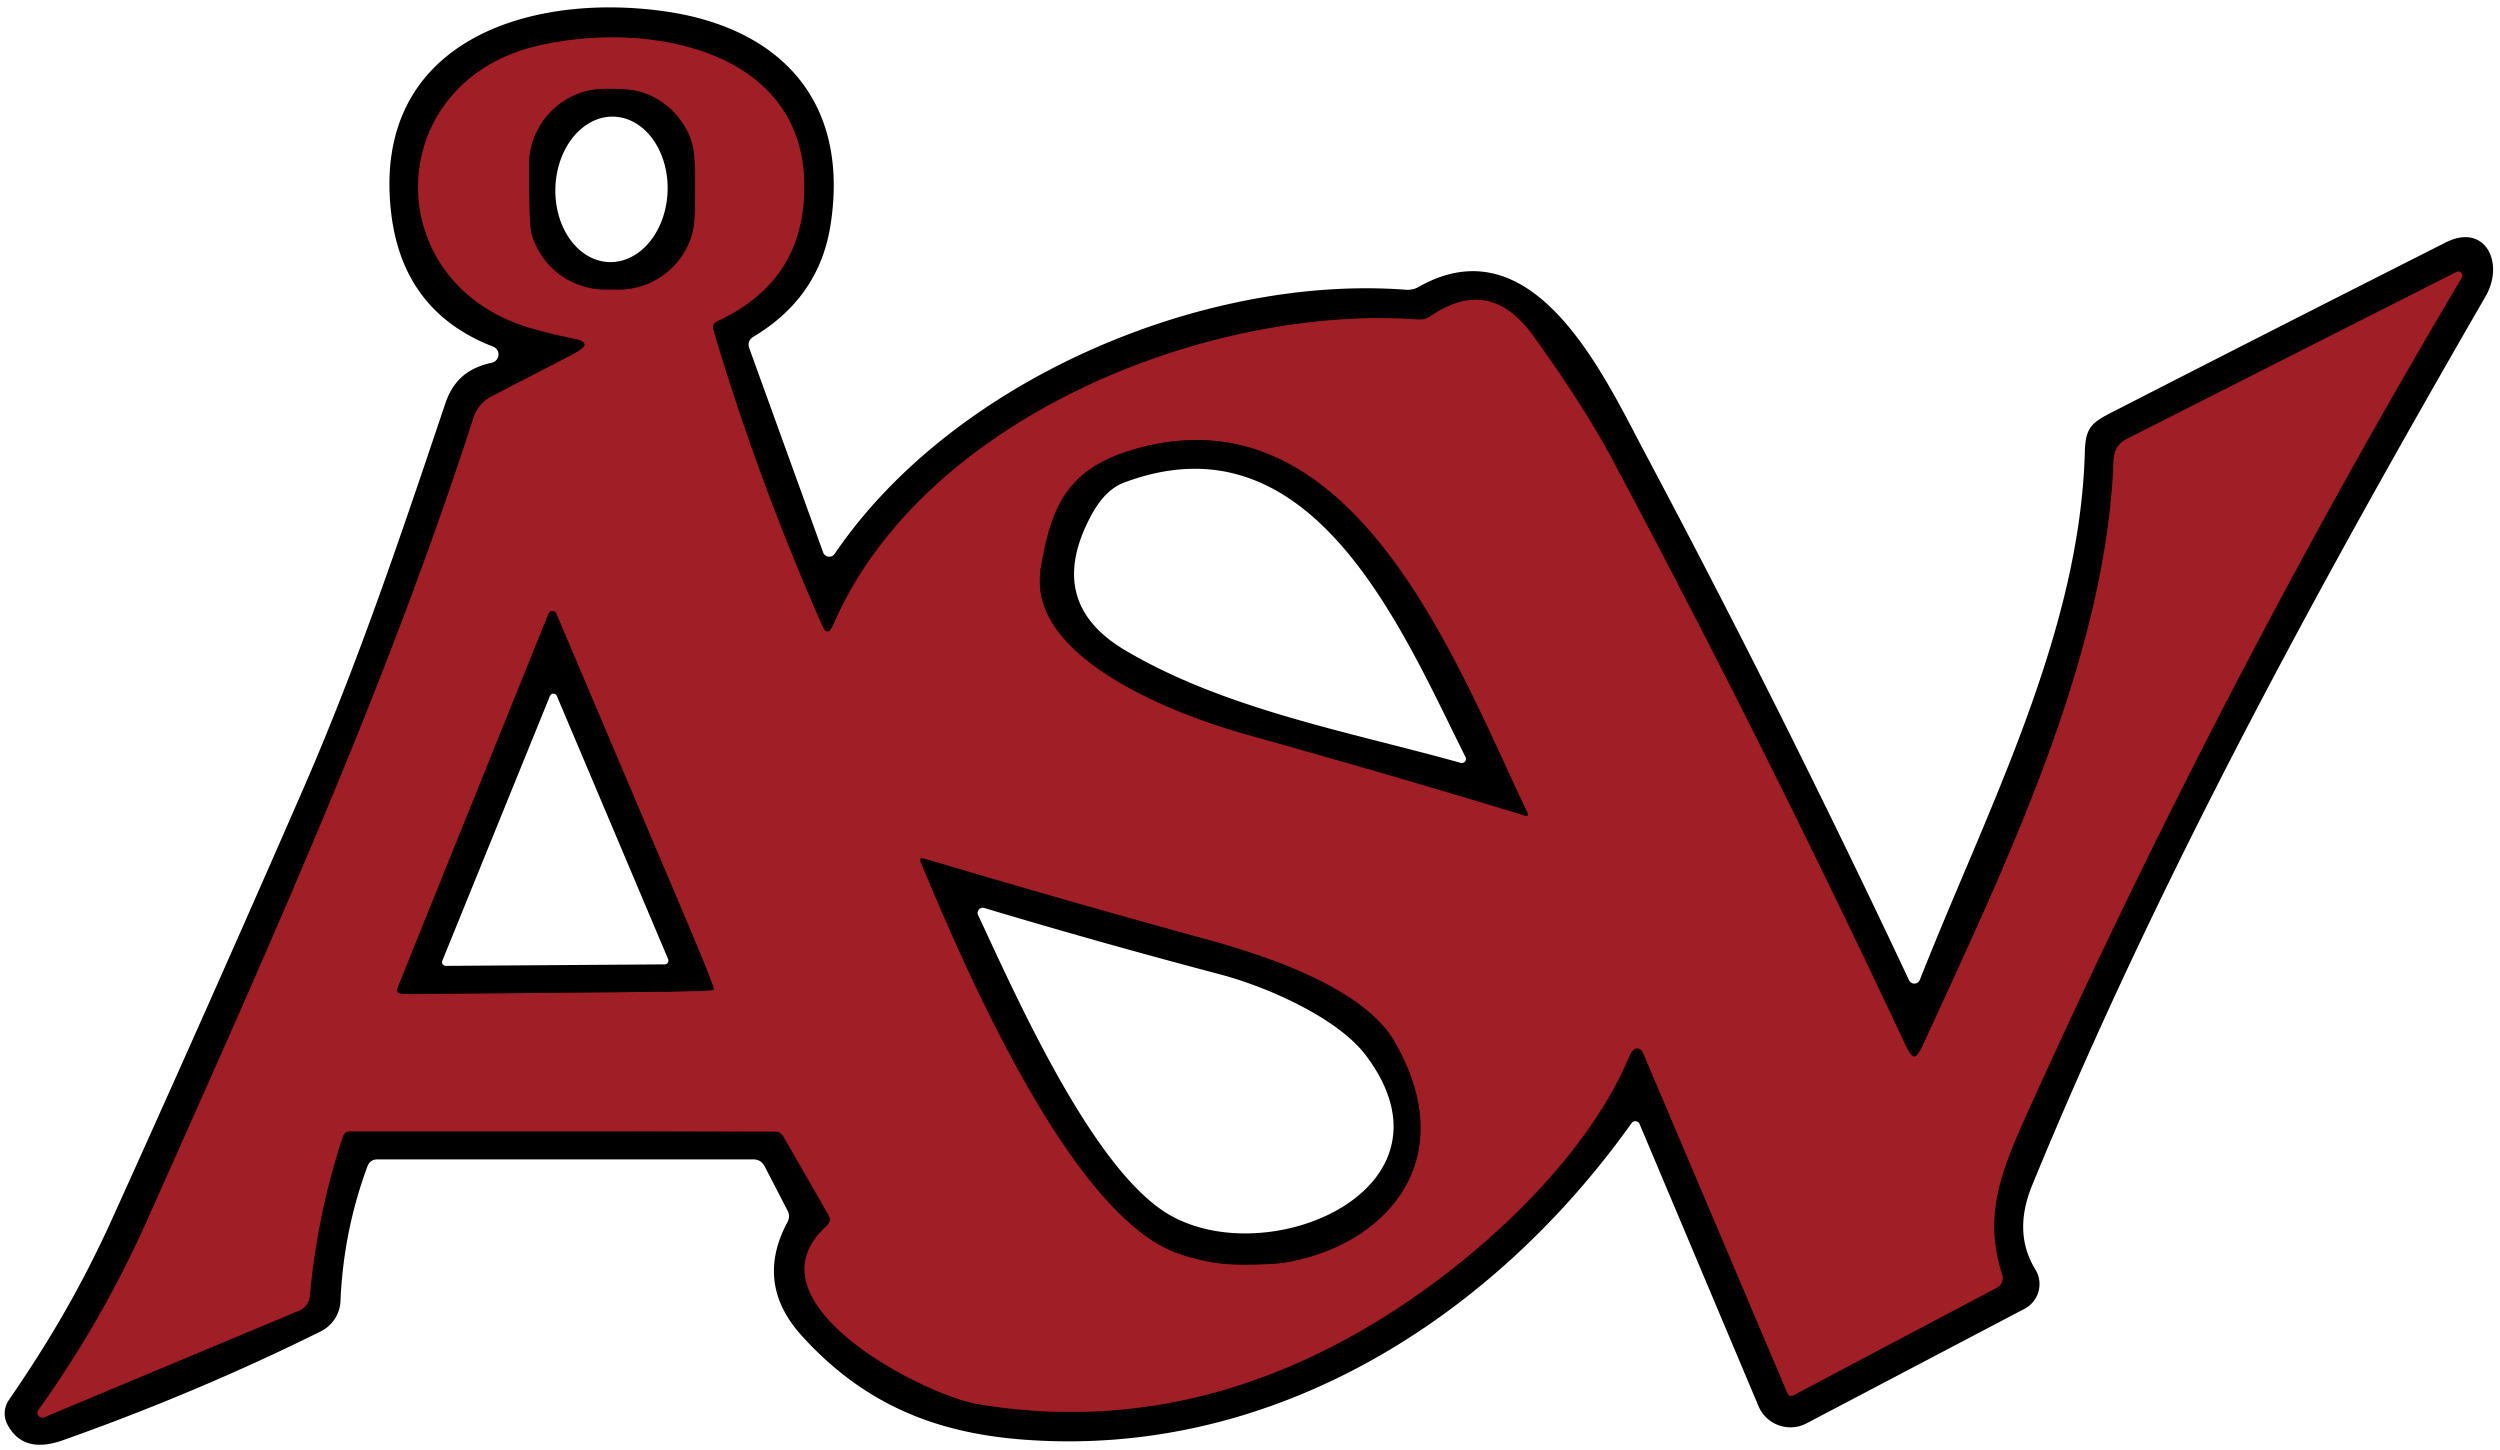 <?xml version="1.0" encoding="UTF-8" standalone="no"?>
<svg xmlns:inkscape="http://www.inkscape.org/namespaces/inkscape" xmlns:sodipodi="http://sodipodi.sourceforge.net/DTD/sodipodi-0.dtd" xmlns="http://www.w3.org/2000/svg" xmlns:svg="http://www.w3.org/2000/svg" version="1.1" viewBox="0.00 0.00 200.00 116.00" id="svg11" sodipodi:docname="AASVLogo.svg" inkscape:export-filename="AASVLogo_firebrickred.svg" inkscape:export-xdpi="90" inkscape:export-ydpi="90" inkscape:version="1.3.2 (091e20ef0f, 2023-11-25)">
  <defs id="defs11"></defs>
  <g stroke-width="2.00" fill="none" stroke-linecap="butt" id="g5">
    <path stroke="#780000" d="   M 46.50 27.20   A 0.40 0.40 0.0 0 1 46.61 27.95   L 39.30 31.73   A 2.90 2.87 -5.1 0 0 37.89 33.40   C 30.86 55.18 21.29 76.27 11.82 97.53   Q 8.24 105.58 3.09 112.79   A 0.38 0.38 0.0 0 0 3.55 113.37   L 23.92 104.85   A 1.41 1.39 81.7 0 0 24.78 103.68   Q 25.37 97.16 27.41 90.95   Q 27.56 90.50 28.03 90.50   L 61.92 90.50   Q 62.44 90.50 62.69 90.94   L 66.31 97.24   A 0.64 0.63 -36.1 0 1 66.18 98.04   C 59.29 104.14 73.95 111.61 78.20 112.32   Q 94.42 115.04 109.56 106.06   C 117.75 101.21 126.98 92.84 130.47 84.19   A 0.52 0.52 0.0 0 1 131.43 84.18   L 142.99 111.43   Q 143.14 111.80 143.49 111.61   L 159.75 103.01   A 0.86 0.85 -23.0 0 0 160.17 101.99   C 158.49 96.76 160.35 93.06 162.99 87.25   Q 178.22 53.73 196.94 22.21   A 0.32 0.32 0.0 0 0 196.52 21.76   L 170.18 35.10   Q 169.13 35.63 169.09 36.81   C 168.51 52.88 160.15 69.77 153.53 84.29   A 0.43 0.43 0.0 0 1 152.75 84.29   Q 141.52 60.28 128.98 36.76   Q 126.67 32.43 122.64 26.85   Q 119.17 22.04 114.43 25.31   Q 114.00 25.60 113.48 25.57   C 96.53 24.32 73.51 33.58 66.53 50.31   A 0.35 0.35 0.0 0 1 65.89 50.32   Q 60.71 38.65 57.07 26.43   Q 56.91 25.91 57.40 25.68   Q 63.48 22.86 64.22 16.79   C 65.75 4.13 52.15 1.50 42.93 3.69   C 30.49 6.65 30.19 22.81 42.64 26.30   Q 44.61 26.85 46.50 27.20" id="path1"></path>
    <path stroke="#780000" d="   M 55.62 13.245   A 6.11 6.11 0.0 0 0 49.542 7.103   L 48.462 7.097   A 6.11 6.11 0.0 0 0 42.32 13.175   L 42.3 17.015   A 6.11 6.11 0.0 0 0 48.378 23.157   L 49.458 23.163   A 6.11 6.11 0.0 0 0 55.6 17.085   L 55.62 13.245" id="path2"></path>
    <path stroke="#780000" d="   M 122.18 64.99   C 116.61 53.36 108.44 31.12 91.06 35.85   C 85.47 37.37 84.14 40.31 83.26 45.43   C 82.02 52.60 93.96 57.15 99.68 58.75   Q 110.86 61.86 121.97 65.24   Q 122.36 65.36 122.18 64.99" id="path3"></path>
    <path stroke="#780000" d="   M 31.79 79.06   A 0.34 0.34 0.0 0 0 32.11 79.53   L 56.81 79.31   A 0.34 0.34 0.0 0 0 57.12 78.84   L 44.51 49.10   A 0.34 0.34 0.0 0 0 43.88 49.10   L 31.79 79.06" id="path4"></path>
    <path stroke="#780000" d="   M 111.52 83.26   C 109.11 79.13 101.57 76.54 96.99 75.28   Q 85.43 72.12 73.95 68.69   Q 73.49 68.55 73.67 69.00   C 76.82 76.52 85.46 97.11 94.15 100.24   C 105.02 104.15 119.04 96.13 111.52 83.26" id="path5"></path>
  </g>
  <path fill="#000000" d="   M 63.00 96.84   L 61.18 93.32   Q 60.89 92.75 60.25 92.75   L 30.20 92.75   Q 29.60 92.75 29.39 93.32   Q 27.47 98.52 27.24 104.08   A 2.85 2.84 -12.1 0 1 25.66 106.51   Q 15.84 111.39 5.00 115.23   Q 1.84 116.34 0.59 113.95   A 1.89 1.88 -41.5 0 1 0.71 112.00   C 3.90 107.37 6.54 102.88 8.98 97.49   Q 16.69 80.46 24.17 63.32   C 28.64 53.08 32.09 42.78 35.62 32.29   C 36.27 30.37 37.48 29.42 39.34 29.02   A 0.68 0.67 -40.3 0 0 39.45 27.73   Q 32.21 24.93 31.29 17.01   C 29.71 3.39 42.19 -0.66 53.21 0.91   C 62.41 2.23 68.00 8.08 66.44 18.02   Q 65.53 23.79 60.29 26.93   Q 59.73 27.27 59.95 27.88   L 65.85 44.19   A 0.52 0.52 0.0 0 0 66.77 44.31   C 76.21 30.42 96.23 21.95 112.48 23.18   A 1.77 1.76 -56.9 0 0 113.46 22.97   C 122.64 17.73 128.25 29.92 131.48 36.01   Q 142.69 57.08 152.72 78.41   A 0.47 0.47 0.0 0 0 153.59 78.38   C 158.95 64.78 166.41 50.71 166.79 36.07   C 166.84 34.15 167.42 33.77 168.98 32.97   Q 182.31 26.14 195.67 19.39   C 198.81 17.81 200.40 21.03 198.84 23.72   C 185.61 46.63 172.62 70.33 162.57 94.83   Q 161.02 98.61 162.83 101.56   A 2.23 2.23 0.0 0 1 161.97 104.70   L 144.52 113.87   A 2.77 2.77 0.0 0 1 140.68 112.49   L 131.17 89.93   A 0.37 0.37 0.0 0 0 130.52 89.86   C 119.41 105.45 101.86 116.69 81.88 115.17   C 74.54 114.62 68.93 112.14 64.14 106.86   Q 60.36 102.68 63.00 97.76   Q 63.24 97.30 63.00 96.84   Z   M 46.50 27.20   A 0.40 0.40 0.0 0 1 46.61 27.95   L 39.30 31.73   A 2.90 2.87 -5.1 0 0 37.89 33.40   C 30.86 55.18 21.29 76.27 11.82 97.53   Q 8.24 105.58 3.09 112.79   A 0.38 0.38 0.0 0 0 3.55 113.37   L 23.92 104.85   A 1.41 1.39 81.7 0 0 24.78 103.68   Q 25.37 97.16 27.41 90.95   Q 27.56 90.50 28.03 90.50   L 61.92 90.50   Q 62.44 90.50 62.69 90.94   L 66.31 97.24   A 0.64 0.63 -36.1 0 1 66.18 98.04   C 59.29 104.14 73.95 111.61 78.20 112.32   Q 94.42 115.04 109.56 106.06   C 117.75 101.21 126.98 92.84 130.47 84.19   A 0.52 0.52 0.0 0 1 131.43 84.18   L 142.99 111.43   Q 143.14 111.80 143.49 111.61   L 159.75 103.01   A 0.86 0.85 -23.0 0 0 160.17 101.99   C 158.49 96.76 160.35 93.06 162.99 87.25   Q 178.22 53.73 196.94 22.21   A 0.32 0.32 0.0 0 0 196.52 21.76   L 170.18 35.10   Q 169.13 35.63 169.09 36.81   C 168.51 52.88 160.15 69.77 153.53 84.29   A 0.43 0.43 0.0 0 1 152.75 84.29   Q 141.52 60.28 128.98 36.76   Q 126.67 32.43 122.64 26.85   Q 119.17 22.04 114.43 25.31   Q 114.00 25.60 113.48 25.57   C 96.53 24.32 73.51 33.58 66.53 50.31   A 0.35 0.35 0.0 0 1 65.89 50.32   Q 60.71 38.65 57.07 26.43   Q 56.91 25.91 57.40 25.68   Q 63.48 22.86 64.22 16.79   C 65.75 4.13 52.15 1.50 42.93 3.69   C 30.49 6.65 30.19 22.81 42.64 26.30   Q 44.61 26.85 46.50 27.20   Z" id="path6"></path>
  <path fill="#a01e25" d="   M 46.50 27.20   Q 44.61 26.85 42.64 26.30   C 30.19 22.81 30.49 6.65 42.93 3.69   C 52.15 1.50 65.75 4.13 64.22 16.79   Q 63.48 22.86 57.40 25.68   Q 56.91 25.91 57.07 26.43   Q 60.71 38.65 65.89 50.32   A 0.35 0.35 0.0 0 0 66.53 50.31   C 73.51 33.58 96.53 24.32 113.48 25.57   Q 114.00 25.60 114.43 25.31   Q 119.17 22.04 122.64 26.85   Q 126.67 32.43 128.98 36.76   Q 141.52 60.28 152.75 84.29   A 0.43 0.43 0.0 0 0 153.53 84.29   C 160.15 69.77 168.51 52.88 169.09 36.81   Q 169.13 35.63 170.18 35.10   L 196.52 21.76   A 0.32 0.32 0.0 0 1 196.94 22.21   Q 178.22 53.73 162.99 87.25   C 160.35 93.06 158.49 96.76 160.17 101.99   A 0.86 0.85 -23.0 0 1 159.75 103.01   L 143.49 111.61   Q 143.14 111.80 142.99 111.43   L 131.43 84.18   A 0.52 0.52 0.0 0 0 130.47 84.19   C 126.98 92.84 117.75 101.21 109.56 106.06   Q 94.42 115.04 78.20 112.32   C 73.95 111.61 59.29 104.14 66.18 98.04   A 0.64 0.63 -36.1 0 0 66.31 97.24   L 62.69 90.94   Q 62.44 90.50 61.92 90.50   L 28.03 90.50   Q 27.56 90.50 27.41 90.95   Q 25.37 97.16 24.78 103.68   A 1.41 1.39 81.7 0 1 23.92 104.85   L 3.55 113.37   A 0.38 0.38 0.0 0 1 3.09 112.79   Q 8.24 105.58 11.82 97.53   C 21.29 76.27 30.86 55.18 37.89 33.40   A 2.90 2.87 -5.1 0 1 39.30 31.73   L 46.61 27.95   A 0.40 0.40 0.0 0 0 46.50 27.20   Z   M 55.62 13.245   A 6.11 6.11 0.0 0 0 49.542 7.103   L 48.462 7.097   A 6.11 6.11 0.0 0 0 42.32 13.175   L 42.3 17.015   A 6.11 6.11 0.0 0 0 48.378 23.157   L 49.458 23.163   A 6.11 6.11 0.0 0 0 55.6 17.085   L 55.62 13.245   Z   M 122.18 64.99   C 116.61 53.36 108.44 31.12 91.06 35.85   C 85.47 37.37 84.14 40.31 83.26 45.43   C 82.02 52.60 93.96 57.15 99.68 58.75   Q 110.86 61.86 121.97 65.24   Q 122.36 65.36 122.18 64.99   Z   M 31.79 79.06   A 0.34 0.34 0.0 0 0 32.11 79.53   L 56.81 79.31   A 0.34 0.34 0.0 0 0 57.12 78.84   L 44.51 49.10   A 0.34 0.34 0.0 0 0 43.88 49.10   L 31.79 79.06   Z   M 111.52 83.26   C 109.11 79.13 101.57 76.54 96.99 75.28   Q 85.43 72.12 73.95 68.69   Q 73.49 68.55 73.67 69.00   C 76.82 76.52 85.46 97.11 94.15 100.24   C 105.02 104.15 119.04 96.13 111.52 83.26   Z" id="path7"></path>
  <path fill="#000000" d="   M 55.6 17.085   A 6.11 6.11 0.0 0 1 49.458 23.163   L 48.378 23.157   A 6.11 6.11 0.0 0 1 42.3 17.015   L 42.32 13.175   A 6.11 6.11 0.0 0 1 48.462 7.097   L 49.542 7.103   A 6.11 6.11 0.0 0 1 55.62 13.245   L 55.6 17.085   Z   M 48.727 20.967   A 5.82 4.49 91.9 0 0 53.407 15.299   A 5.82 4.49 91.9 0 0 49.113 9.333   A 5.82 4.49 91.9 0 0 44.432 15.001   A 5.82 4.49 91.9 0 0 48.727 20.967   Z" id="path8"></path>
  <path fill="#000000" d="   M 91.06 35.85   C 108.44 31.12 116.61 53.36 122.18 64.99   Q 122.36 65.36 121.97 65.24   Q 110.86 61.86 99.68 58.75   C 93.96 57.15 82.02 52.60 83.26 45.43   C 84.14 40.31 85.47 37.37 91.06 35.85   Z   M 117.24 60.56   C 112.16 50.45 105.01 32.93 89.92 38.61   Q 88.39 39.18 87.27 41.28   Q 83.58 48.21 90.01 52.02   C 98.01 56.76 107.91 58.53 116.86 61.03   A 0.33 0.33 0.0 0 0 117.24 60.56   Z" id="path9"></path>
  <path fill="#000000" d="   M 31.79 79.06   L 43.88 49.10   A 0.34 0.34 0.0 0 1 44.51 49.10   L 57.12 78.84   A 0.34 0.34 0.0 0 1 56.81 79.31   L 32.11 79.53   A 0.34 0.34 0.0 0 1 31.79 79.06   Z   M 35.39 76.85   A 0.30 0.30 0.0 0 0 35.67 77.27   L 53.17 77.15   A 0.30 0.30 0.0 0 0 53.45 76.73   L 44.55 55.68   A 0.30 0.30 0.0 0 0 43.99 55.69   L 35.39 76.85   Z" id="path10"></path>
  <path fill="#000000" d="   M 96.99 75.28   C 101.57 76.54 109.11 79.13 111.52 83.26   C 119.04 96.13 105.02 104.15 94.15 100.24   C 85.46 97.11 76.82 76.52 73.67 69.00   Q 73.49 68.55 73.95 68.69   Q 85.43 72.12 96.99 75.28   Z   M 109.30 84.47   C 106.98 81.37 101.23 78.90 97.57 77.94   Q 88.02 75.42 78.74 72.64   A 0.41 0.41 0.0 0 0 78.25 73.21   C 81.34 79.82 87.41 93.53 93.46 97.13   C 101.43 101.87 117.28 95.14 109.30 84.47   Z" id="path11"></path>
  <path style="fill:#a01e25;stroke-width:0.208" d="m 3.125,113.118 c 0,-0.118 0.504,-0.939 1.12,-1.823 C 7.766,106.238 10.057,101.784 15.841,88.75 26.331,65.111 32.053,51.006 36.575,37.643 c 0.885,-2.614 1.759,-4.935 1.944,-5.158 0.184,-0.223 2.117,-1.331 4.294,-2.462 2.906,-1.51 3.958,-2.156 3.958,-2.431 0,-0.302 -0.427,-0.48 -2.217,-0.925 -3.942,-0.98 -5.764,-1.894 -7.727,-3.877 -3.859,-3.899 -4.323,-9.843 -1.119,-14.333 1.65,-2.312 4.189,-3.907 7.566,-4.752 2.429,-0.608 8.521,-0.67 10.734,-0.109 5.094,1.29 8.396,3.846 9.622,7.446 0.493,1.447 0.675,5.104 0.335,6.739 -0.598,2.881 -2.926,5.881 -5.682,7.323 -0.657,0.344 -1.238,0.738 -1.291,0.876 -0.101,0.262 1.315,4.897 2.755,9.02 2.466,7.062 5.986,15.625 6.423,15.625 0.156,0 0.719,-0.867 1.25,-1.927 1.438,-2.869 3.258,-5.402 5.702,-7.936 3.622,-3.756 7.279,-6.427 12.295,-8.981 C 93.4,27.716 101.894,25.625 110.423,25.625 h 3.51 l 1.419,-0.728 c 2.512,-1.289 4.367,-0.974 6.351,1.076 1.145,1.183 4.837,6.64 6.48,9.576 3.787,6.768 16.913,32.74 22.023,43.575 2.112,4.479 2.653,5.467 2.966,5.417 0.398,-0.064 1.582,-2.51 5.674,-11.728 6.307,-14.207 9.412,-24.442 10.124,-33.371 0.126,-1.583 0.34,-3.113 0.475,-3.4 0.271,-0.574 1.073,-1.001 17.484,-9.306 5.357,-2.711 9.795,-4.874 9.863,-4.806 0.068,0.068 -1.044,2.122 -2.47,4.565 -11.216,19.214 -21.479,39.01 -30.904,59.611 -3.826,8.362 -4.397,10.529 -3.738,14.187 0.199,1.105 0.314,2.134 0.255,2.286 -0.141,0.369 -16.35,8.94 -16.667,8.814 -0.136,-0.054 -2.816,-6.179 -5.956,-13.611 -3.14,-7.432 -5.8,-13.63 -5.911,-13.773 -0.432,-0.559 -0.81,-0.184 -1.795,1.78 -4.497,8.96 -14.513,17.961 -25.647,23.045 -3.557,1.625 -7.949,2.915 -12.187,3.582 -4.479,0.704 -12.136,0.375 -15.219,-0.655 -3.339,-1.116 -7.701,-3.768 -9.805,-5.963 -1.604,-1.673 -2.224,-2.854 -2.224,-4.239 0,-1.148 0.325,-1.904 1.297,-3.018 0.35,-0.401 0.633,-0.87 0.628,-1.042 -0.004,-0.172 -0.884,-1.812 -1.955,-3.646 l -1.947,-3.333 -17.498,-0.053 -17.498,-0.053 -0.229,0.574 c -0.796,2 -2.149,8.059 -2.431,10.887 -0.195,1.95 -0.442,2.607 -1.092,2.904 -1.242,0.566 -20.431,8.555 -20.549,8.555 -0.069,0 -0.126,-0.097 -0.126,-0.215 z m 101.771,-12.487 c 2.321,-0.738 4.24,-1.852 5.753,-3.339 3.5,-3.44 4.024,-8.018 1.495,-13.066 -2.271,-4.534 -6.494,-6.707 -20.582,-10.59 -2.75,-0.758 -7.89,-2.223 -11.422,-3.255 -3.532,-1.032 -6.479,-1.82 -6.548,-1.751 -0.153,0.153 0.324,1.34 2.601,6.475 4.748,10.707 9.293,18.161 13.534,22.196 3.292,3.133 5.671,3.994 10.689,3.869 2.399,-0.059 3.321,-0.17 4.479,-0.539 z M 57.137,79.197 C 57.329,79.004 44.95,49.502 44.452,48.967 44.271,48.772 44.098,48.736 43.969,48.865 43.706,49.127 31.667,78.967 31.667,79.355 c 0,0.255 1.781,0.277 12.644,0.161 6.954,-0.075 12.726,-0.218 12.827,-0.319 z M 122.292,65.191 c 0,-0.289 -3.188,-7.189 -4.95,-10.712 C 111.154,42.102 104.647,35.864 97.261,35.23 c -4.545,-0.391 -9.097,0.953 -11.336,3.346 -1.167,1.248 -1.812,2.613 -2.396,5.07 -0.553,2.328 -0.482,4.147 0.218,5.599 1.039,2.154 3.962,4.618 7.686,6.478 2.855,1.426 5.724,2.403 14.087,4.797 4.583,1.312 10.161,2.943 12.396,3.625 4.582,1.399 4.375,1.349 4.375,1.046 z M 52.2,22.607 c 1.355,-0.663 2.652,-2.081 3.096,-3.385 0.476,-1.398 0.462,-6.879 -0.021,-8.298 C 54.807,9.548 53.161,7.902 51.784,7.433 50.588,7.025 47.64,6.962 46.45,7.319 45.087,7.727 43.723,8.938 42.956,10.42 l -0.696,1.345 0.068,3.649 c 0.076,4.034 0.14,4.274 1.576,5.864 1.362,1.508 3.05,2.092 5.648,1.956 1.11,-0.058 1.838,-0.23 2.649,-0.627 z" id="path12"></path>
</svg>
